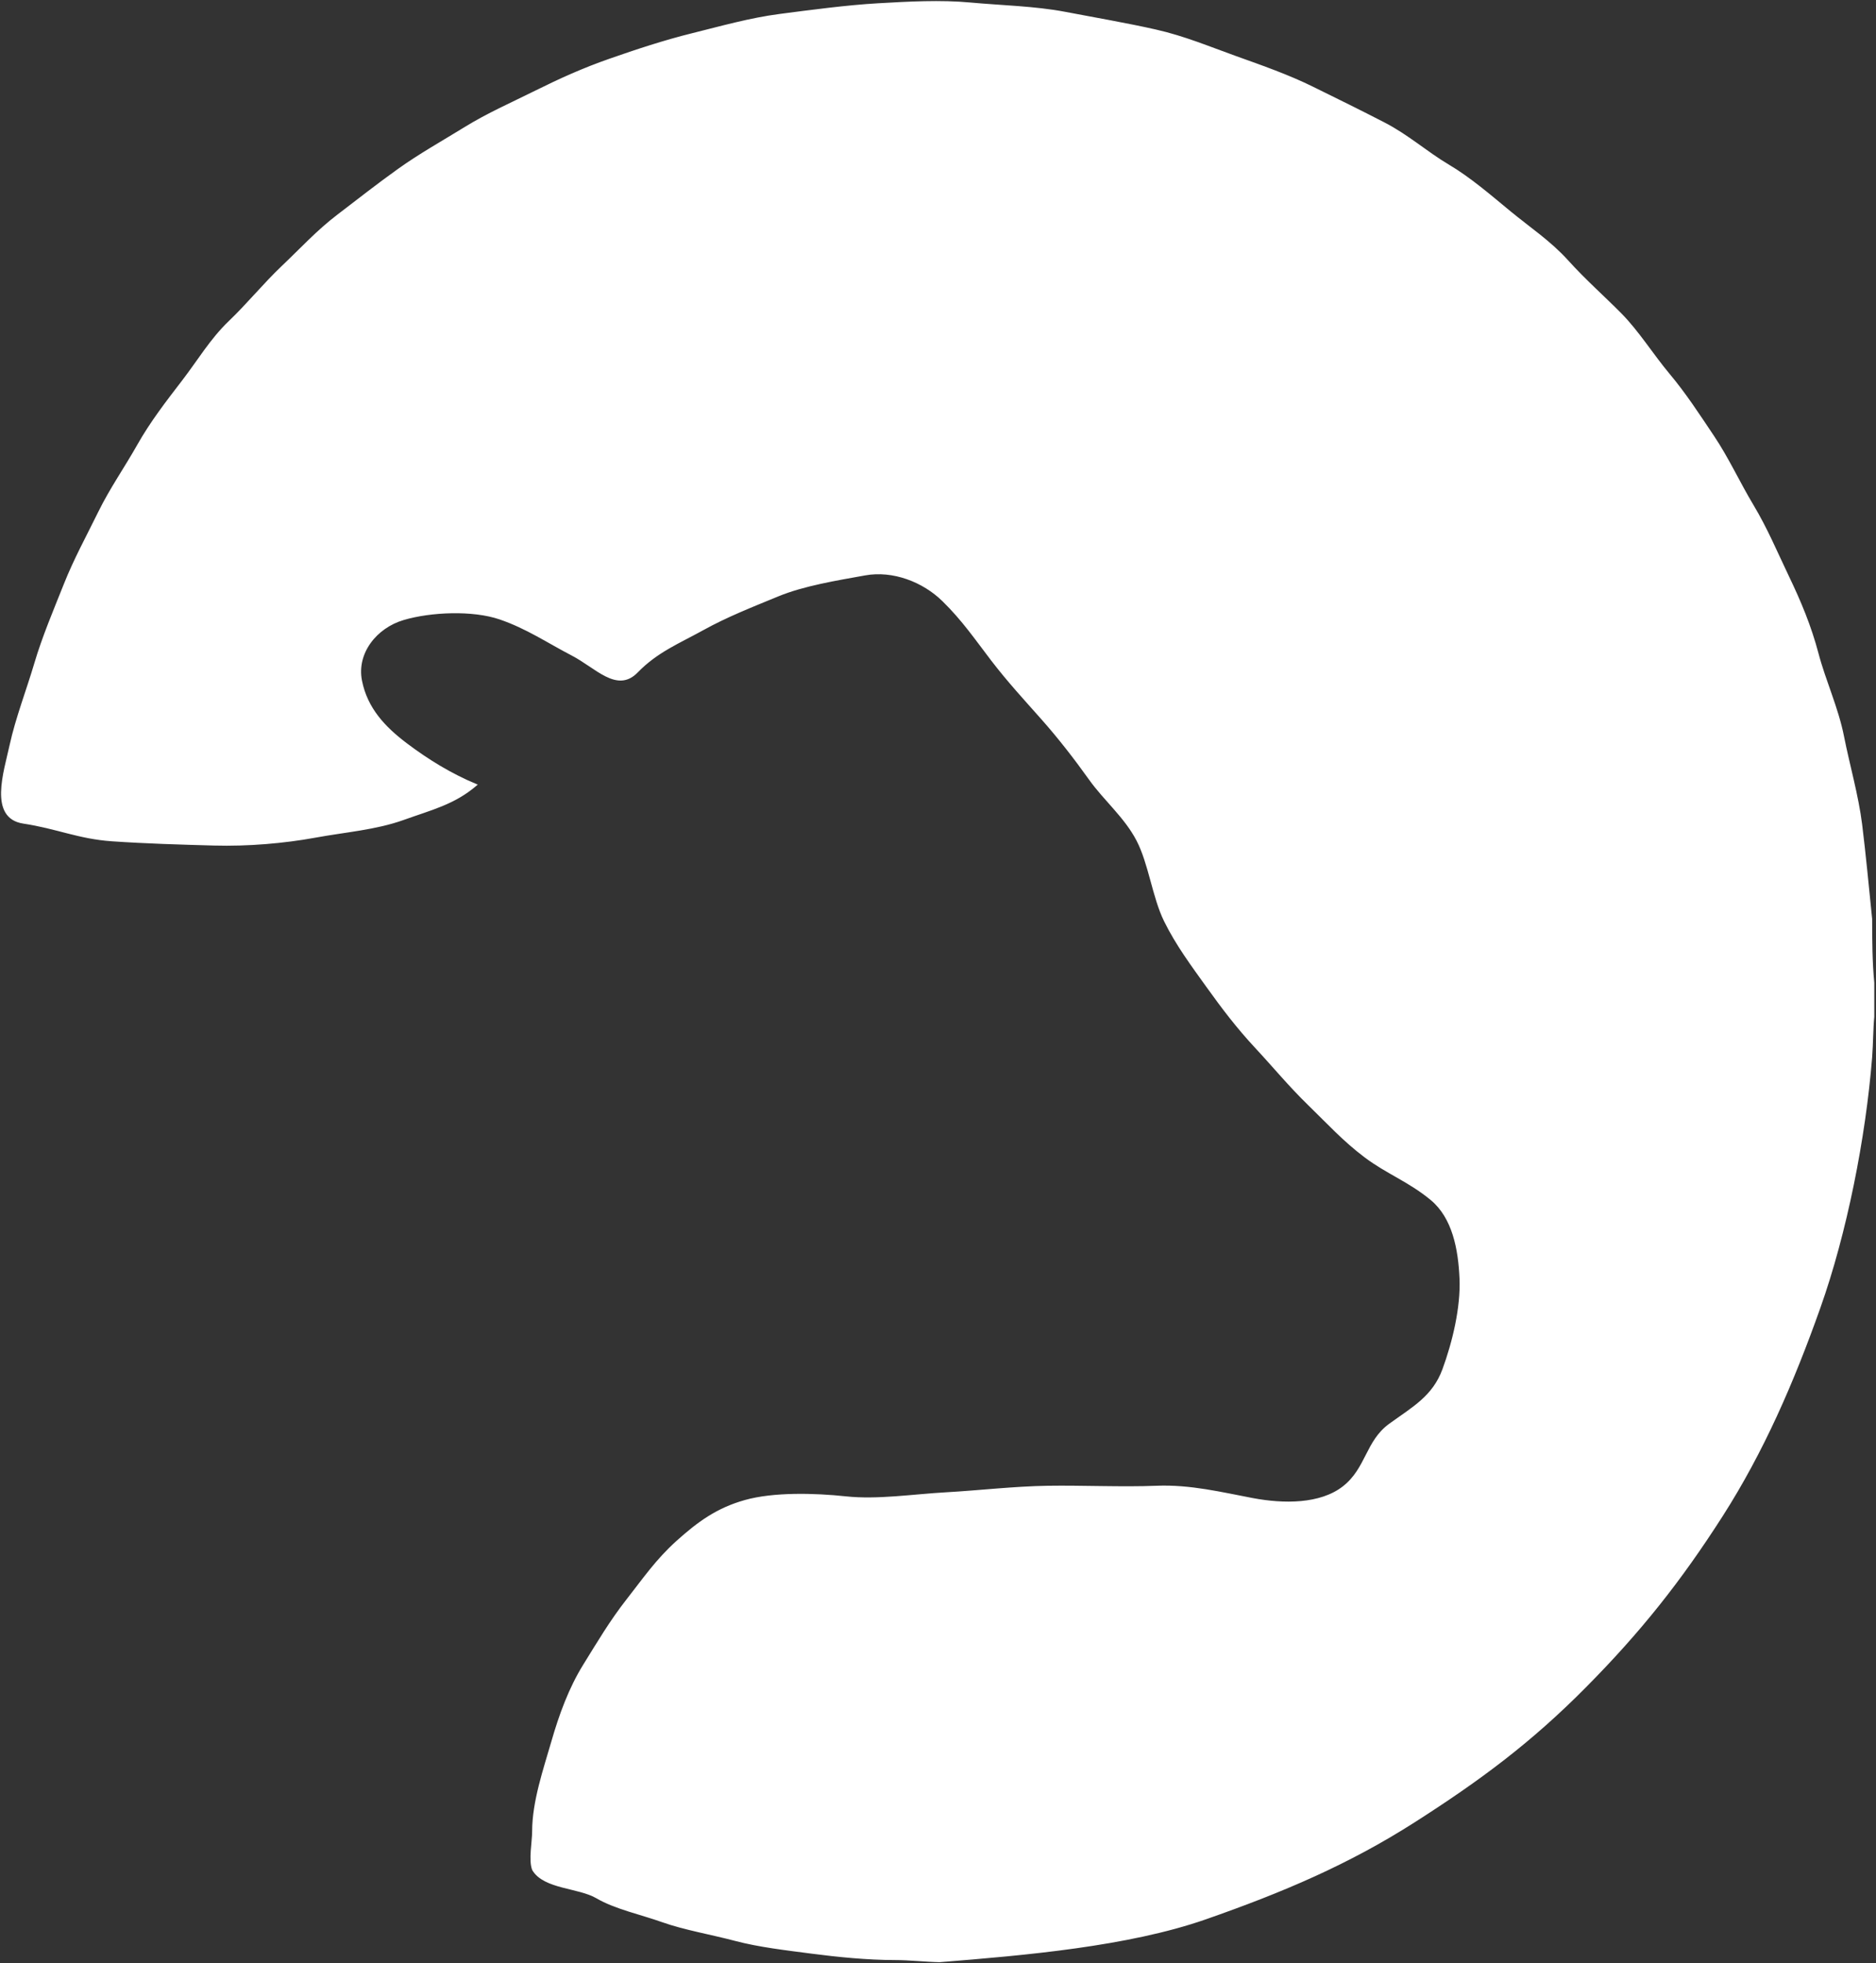 <svg xmlns="http://www.w3.org/2000/svg" width="882" height="923" fill="none"><rect width="100%" height="100%" fill="#333333" stroke="none"/><path fill="#fff" stroke="#fff" d="M250.688 861.043c0 4.79-1.76 13.62 0 18 5.25 8.75 21.33 7.97 29.97 13.03 8.64 5.05 20.57 7.55 30.81 11.19 10.24 3.64 23.03 5.82 34.22 8.78 11.19 2.97 23.97 4.42 36 6 12.03 1.58 26.39 3 39 3 6.88 0 14.93.89 21 1 40.03-3.18 88.59-7.4 124.93-20.07 36.33-12.68 67.33-25.86 98.32-45.68 31-19.81 54.78-37.51 80.5-63.5 25.73-25.99 44.54-49.75 63.94-80.05 19.41-30.31 33.57-62.96 46-98.01 12.44-35.04 21.3-79.79 24.31-117.69.49-6.23.46-13.45 1-19v-16c-.9-9.3-1-20-1-30-1.48-14.63-2.99-30.55-4.69-44.31-1.71-13.75-5.89-28.08-8.53-41.47-2.64-13.38-8.61-26.12-12-39-3.4-12.87-8.21-24.36-13.86-36.14-5.64-11.79-10.1-22.51-16.61-33.38-6.52-10.88-11.68-22.24-18.54-32.47-6.86-10.23-13.14-19.94-20.85-29.15-7.72-9.21-14.49-20.14-22.62-28.38-8.14-8.23-16.88-15.9-25.05-24.95-8.17-9.05-17.64-15.3-27-23-9.36-7.7-18.76-15.9-29.02-21.98-10.26-6.08-19.08-14.05-30.21-19.79-11.12-5.75-21.68-10.92-33.33-16.67-11.64-5.76-23.93-10.05-36.46-14.54-12.53-4.49-24.1-9.39-37.56-12.44-13.46-3.05-28.63-5.64-42.67-8.33-14.04-2.69-30.05-3.03-44.31-4.35-14.25-1.33-29.18-.48-43.69.35-14.51.83-31.86 3.16-46 5-14.14 1.84-27.7 5.72-40.99 9.01-13.29 3.28-26.51 7.66-38.98 12.02-12.48 4.35-23.49 9.34-34.96 15.04-11.46 5.7-22.29 10.42-32.99 17.01-10.7 6.6-21.18 12.42-31.33 19.67-10.14 7.26-18.76 14.06-28.5 21.5-9.75 7.44-17.19 15.64-26 24-8.81 8.36-16.21 17.58-25 26-8.79 8.42-14.52 18.29-22 28-7.47 9.72-14.9 19.33-20.95 30.05-6.04 10.73-12.87 20.38-18.38 31.62-5.51 11.24-11.43 22-16.14 33.86-4.71 11.85-10.2 24.74-13.85 37.15-3.66 12.4-8.89 25.92-11.6 38.4-2.71 12.48-9.98 33.92 5.99 36.35 15.97 2.43 25.93 7.23 41.68 8.32 15.75 1.09 32.22 1.56 48 2 15.78.44 32.9-1.02 47.33-3.67s28.59-3.66 41.65-8.35c13.05-4.7 23.67-7.17 34.02-15.98-11.69-4.87-22.54-11.5-32.77-19.23-10.23-7.73-18.65-16.64-21.23-29.77-2.58-13.13 7.05-25.22 19.98-29.02 12.92-3.81 32.61-4.62 45.33-.29 12.71 4.34 22.57 11.08 33.99 17.01 11.43 5.92 21.13 17.7 30.47 8.07 9.34-9.63 19.72-13.75 31-20 11.28-6.25 22.96-10.8 35.16-15.84 12.19-5.05 27.9-7.56 41.06-9.94 13.16-2.38 27.42 3.1 36.76 12.26 9.35 9.15 15.36 18.03 23 28 7.64 9.97 15.55 18.53 23.5 27.5 7.95 8.97 15.47 18.65 22.5 28.5 7.03 9.84 16.58 17.66 22.33 28.67 5.74 11.02 7.48 26.81 13 38 5.51 11.2 12.79 20.95 20 31 7.21 10.05 14.13 19.15 22.67 28.33 8.54 9.17 15.84 18.1 25 27 9.17 8.9 16.29 16.82 26.5 24.5 10.22 7.68 20.59 11.39 31 20 10.41 8.62 13.15 23.54 13.75 37.25.6 13.71-3.36 30.13-8.07 42.93-4.72 12.79-14.21 17.88-25.18 25.82-10.96 7.95-10.72 20.69-21.67 29.33-10.95 8.64-28.42 8.42-42.86 5.7-14.43-2.72-29.32-6.43-45.22-5.78-15.9.65-34.99-.25-51 0-16.01.25-32.4 2.2-47.93 3.07-15.52.88-32.2 3.5-47.05 1.91-14.84-1.59-34.02-2.04-47.34 1.7-13.32 3.73-22.22 10.35-31.93 19.07-9.71 8.73-15.71 17.57-23.5 27.5-7.78 9.94-13.55 19.73-20.33 30.67-6.77 10.95-11.27 23.32-14.94 36.06-3.68 12.73-8.98 28.06-8.98 42.02z"/></svg>
